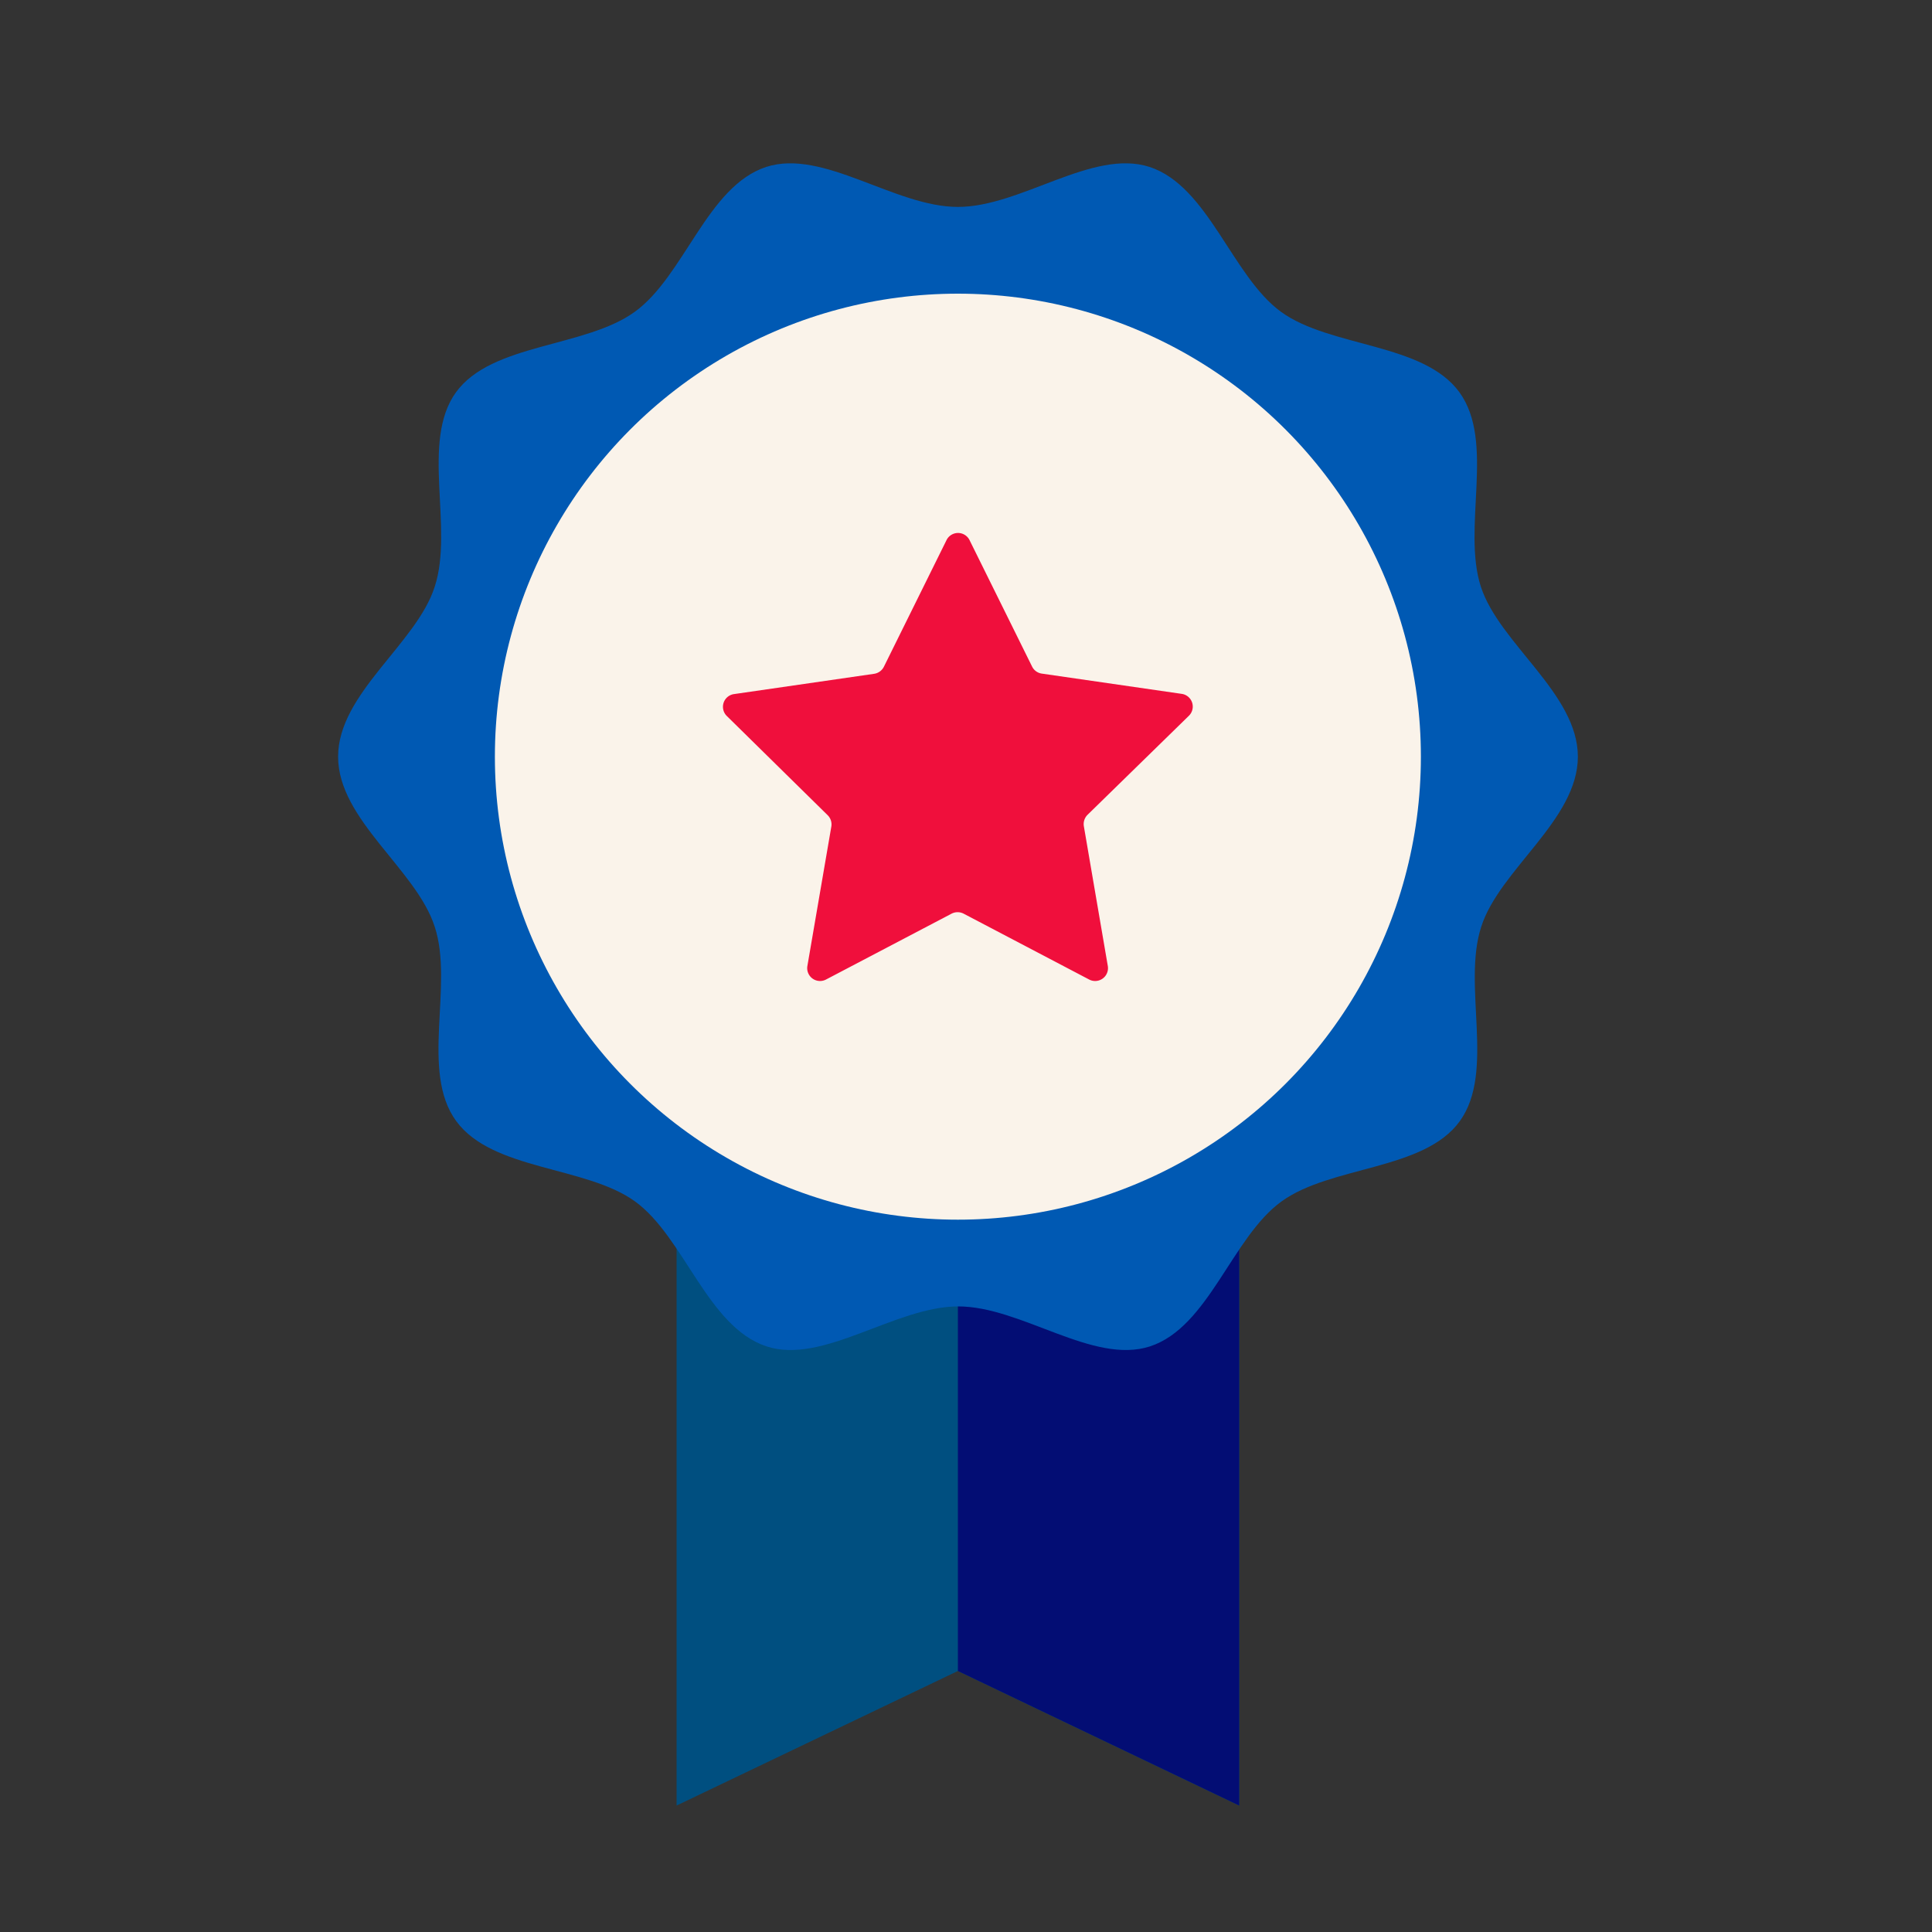 <svg id="Layer_1" data-name="Layer 1" xmlns="http://www.w3.org/2000/svg" viewBox="0 0 200 200"><rect x="0" y="0" width="200" height="200" fill="#333333" stroke="none"/><defs><style>.cls-1{fill:#004f80;}.cls-2{fill:#030d74;}.cls-3{fill:#0059b3;}.cls-4{fill:#faf3ea;}.cls-5{fill:#f00f3c;}</style></defs><polygon class="cls-1" points="128.28 186.91 99.16 172.98 70.04 186.91 70.04 117.12 128.28 117.12 128.28 186.91"/><polygon class="cls-2" points="128.28 117.12 99.16 117.12 99.16 172.98 128.28 186.91 128.28 117.12"/><path class="cls-3" d="M163.34,78.33c0,6.54-8.12,11.7-10,17.6-2,6.11,1.48,15-2.22,20.13s-13.33,4.59-18.47,8.32-7.51,13-13.61,15c-5.9,1.91-13.31-4.14-19.84-4.14s-14,6.05-19.84,4.14c-6.11-2-8.53-11.31-13.61-15S51,121.2,47.23,116.06,47,102,45,95.93C43.1,90,35,84.87,35,78.33s8.12-11.7,10-17.59c2-6.11-1.49-15.05,2.21-20.14S60.57,36,65.71,32.28s7.5-13,13.61-15c5.89-1.91,13.31,4.14,19.84,4.14S113.1,15.37,119,17.28c6.1,2,8.53,11.3,13.61,15s14.74,3.19,18.47,8.33.24,14,2.22,20.13C155.22,66.63,163.34,71.8,163.34,78.33Z"/><circle class="cls-4" cx="99.16" cy="78.33" r="47.93"/><path class="cls-5" d="M100.35,55.88,106.84,69a1.33,1.33,0,0,0,1,.73l14.5,2.1a1.33,1.33,0,0,1,.73,2.27L112.58,84.35a1.36,1.36,0,0,0-.38,1.18L114.68,100a1.33,1.33,0,0,1-1.93,1.4l-13-6.82a1.36,1.36,0,0,0-1.24,0l-13,6.82a1.33,1.33,0,0,1-1.93-1.4l2.48-14.44a1.34,1.34,0,0,0-.39-1.18L75.24,74.12A1.33,1.33,0,0,1,76,71.85l14.5-2.1a1.35,1.35,0,0,0,1-.73L98,55.88A1.33,1.33,0,0,1,100.35,55.88Z"/></svg>